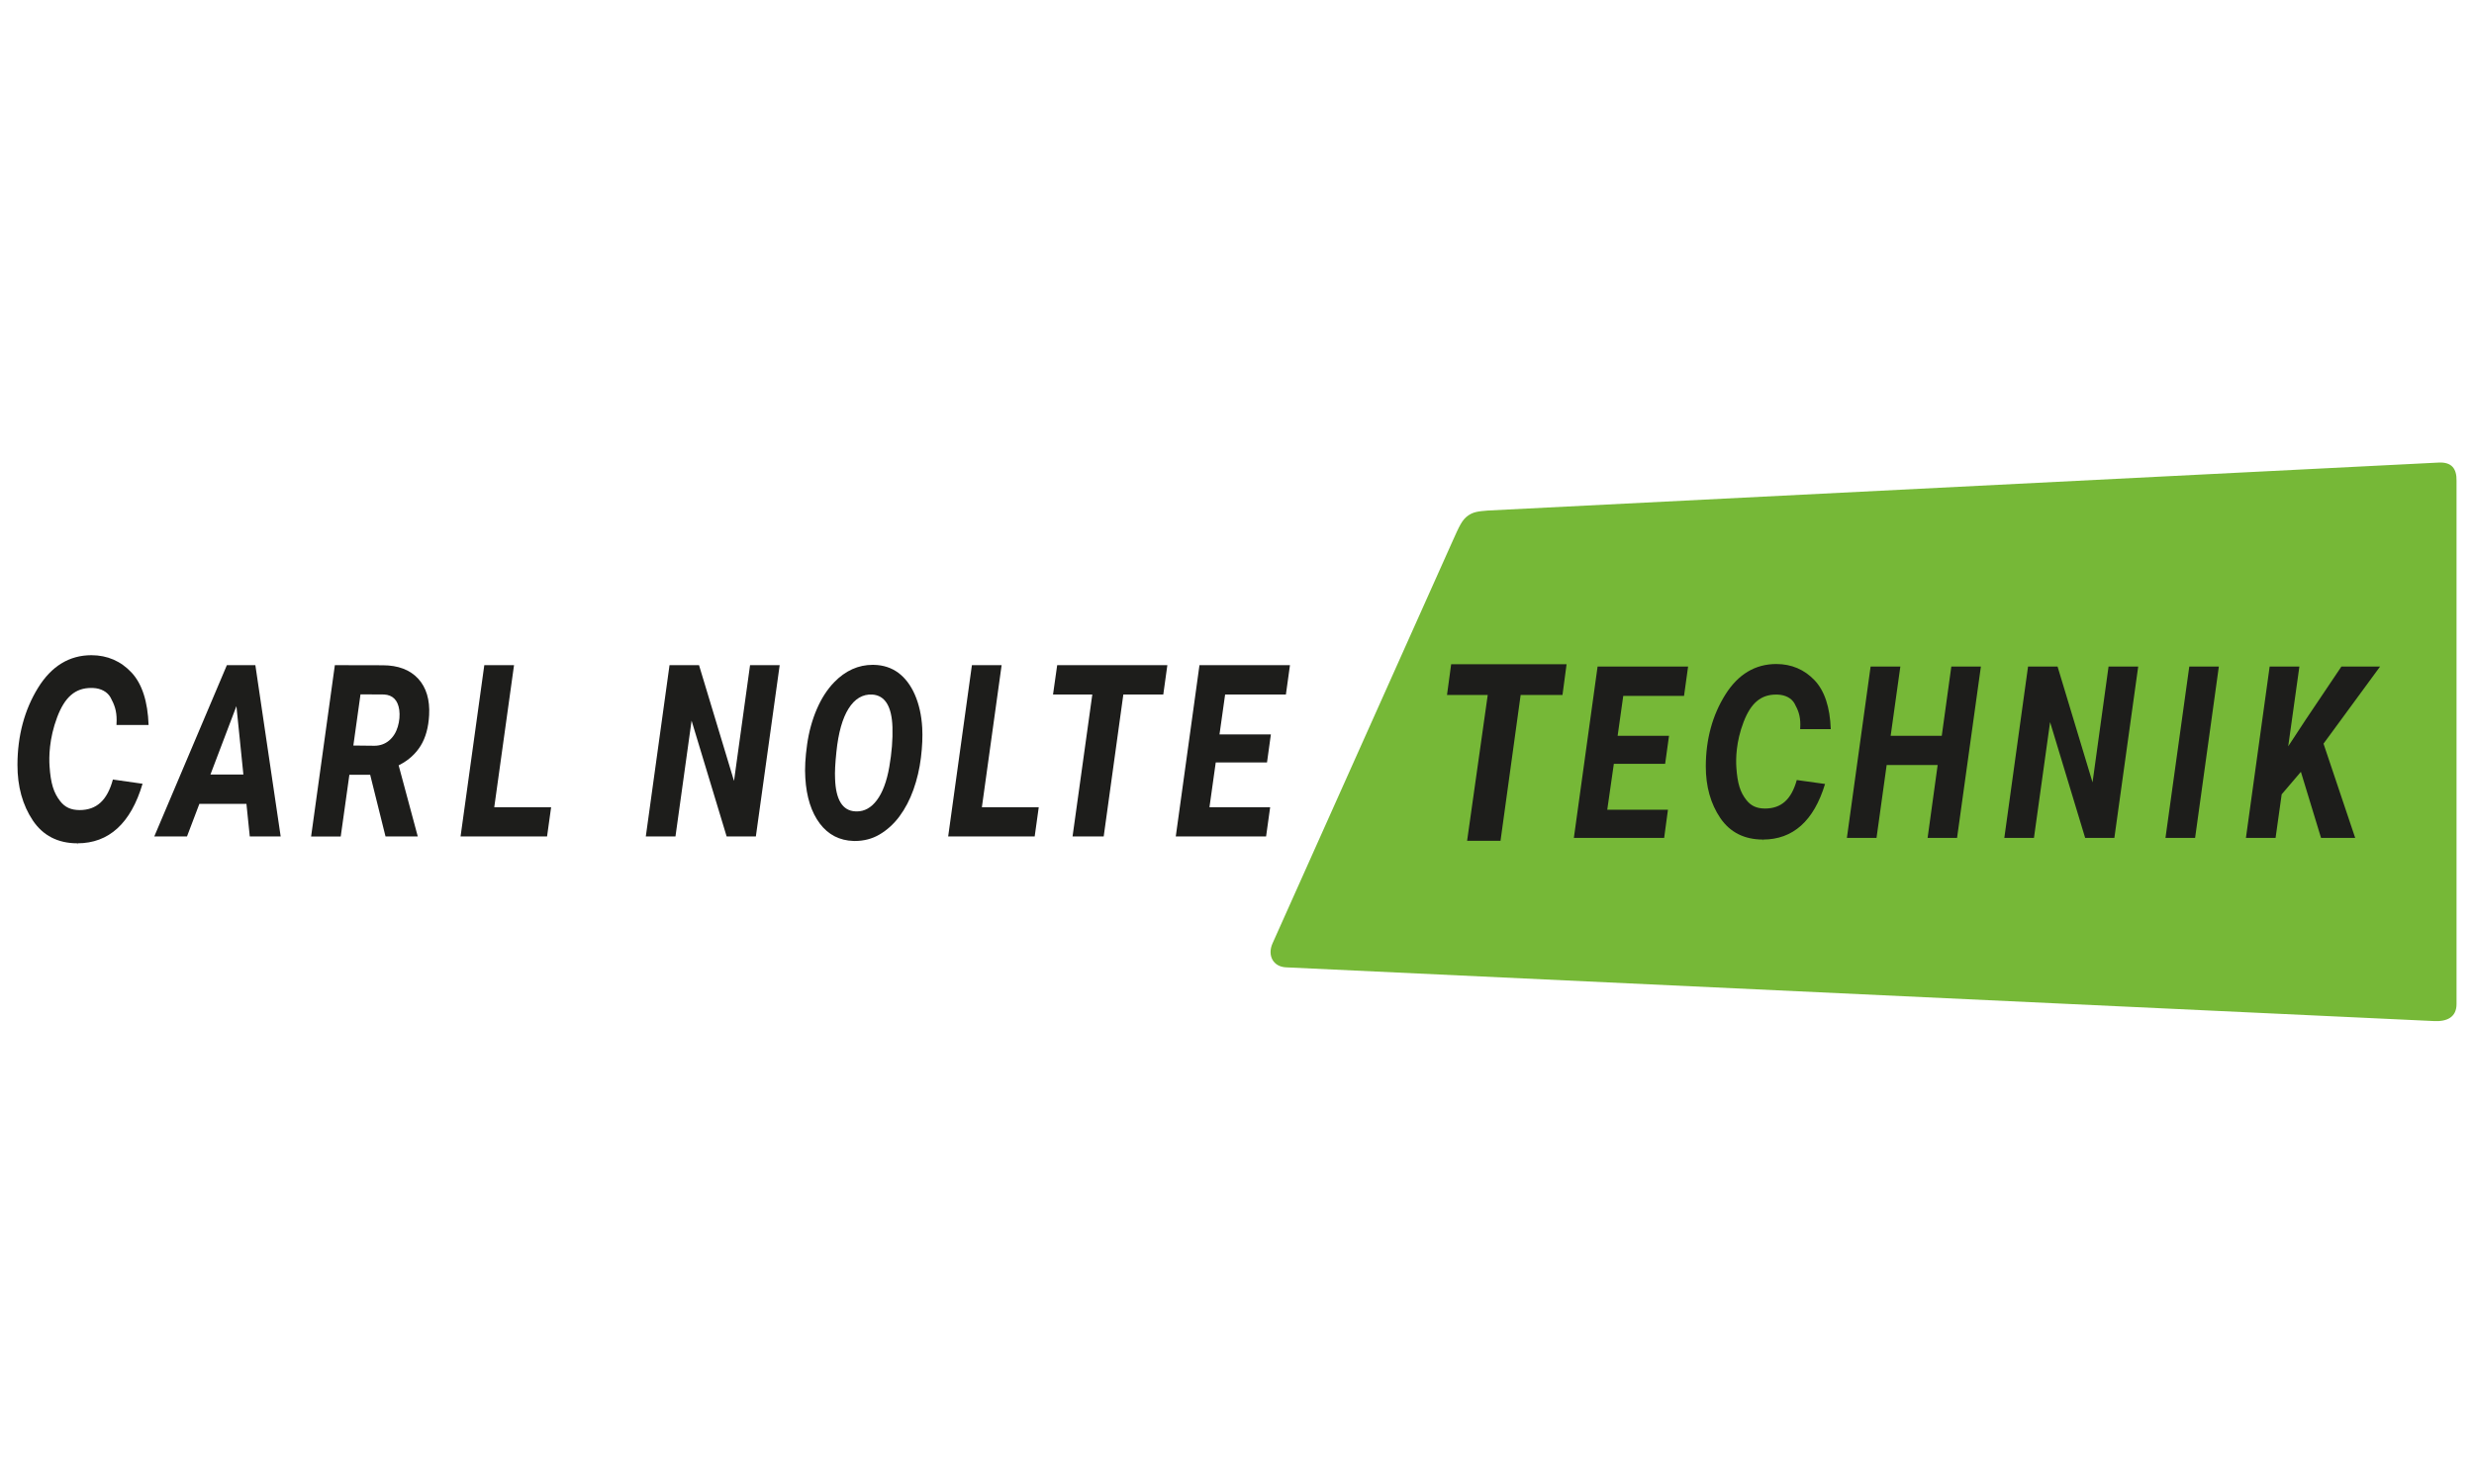 <?xml version="1.0" encoding="UTF-8"?>
<svg xmlns="http://www.w3.org/2000/svg" xmlns:xlink="http://www.w3.org/1999/xlink" version="1.1" id="Ebene_1" x="0px" y="0px" width="141.7px" height="85px" viewBox="0 0 141.7 85" xml:space="preserve">
<g>
	<g>
		<path fill="#1D1D1B" d="M26.379,47.922h4.954l0.233-1.675h-3.257l1.133-8.139h-1.703    L26.379,47.922z"></path>
	</g>
	<g>
		<path fill="#1D1D1B" d="M41.619,47.922h1.673l1.365-9.815h-1.697l-0.919,6.634l-2.004-6.634    h-1.689l-1.359,9.815h1.699l0.923-6.635L41.619,47.922z"></path>
	</g>
	<g>
		<path fill="#1D1D1B" d="M49.985,38.089c-0.821,0-1.561,0.333-2.2,0.99    c-0.397,0.406-0.732,0.923-0.997,1.537c-0.267,0.616-0.456,1.299-0.56,2.032    c-0.105,0.739-0.14,1.385-0.103,1.921c0.064,1.089,0.344,1.969,0.832,2.616    c0.482,0.637,1.131,0.972,1.93,0.995l0.078,0.001    c0.512,0,0.983-0.122,1.398-0.364c0.439-0.256,0.827-0.607,1.152-1.043    c0.326-0.439,0.596-0.954,0.802-1.531c0.208-0.58,0.352-1.198,0.43-1.835    c0.078-0.634,0.102-1.211,0.074-1.716c-0.04-0.705-0.181-1.341-0.421-1.892    c-0.238-0.543-0.558-0.966-0.951-1.257c-0.393-0.288-0.858-0.44-1.38-0.452    C50.041,38.09,50.013,38.089,49.985,38.089z M49.078,46.487h-0    c-0.029,0-0.059-0.001-0.089-0.003c-0.731-0.034-1.122-0.665-1.16-1.878    c-0.019-0.361,0.007-0.881,0.078-1.543c0.111-1.075,0.342-1.901,0.689-2.457    c0.356-0.573,0.818-0.847,1.371-0.814c0.724,0.05,1.111,0.679,1.149,1.871    c0.022,0.69-0.039,1.457-0.182,2.28c-0.145,0.828-0.385,1.469-0.715,1.905    C49.901,46.272,49.517,46.487,49.078,46.487z"></path>
	</g>
	<g>
		<path fill="#1D1D1B" d="M54.307,47.922h4.955l0.233-1.675h-3.257l1.131-8.139h-1.702    L54.307,47.922z"></path>
	</g>
	<g>
		<path fill="#1D1D1B" d="M61.431,47.922h1.784l1.125-8.133h2.288l0.233-1.681h-6.31    l-0.238,1.681h2.25L61.431,47.922z"></path>
	</g>
	<g>
		<path fill="#1D1D1B" d="M67.343,47.922h5.173l0.233-1.675h-3.476l0.36-2.567h2.936    l0.222-1.606h-2.943l0.322-2.285h3.481l0.233-1.681h-5.183L67.343,47.922z"></path>
	</g>
	<g>
		<path fill="#1D1D1B" d="M22.081,47.922h1.843v-0.016l-1.091-4.059l0.064-0.033    c0.509-0.264,0.912-0.63,1.196-1.088c0.284-0.46,0.447-1.049,0.485-1.751    c0.05-0.886-0.163-1.591-0.631-2.098c-0.47-0.506-1.151-0.763-2.024-0.763    l-2.744-0.006l-1.36,9.815h1.697l0.495-3.535h1.191L22.081,47.922z     M21.439,42.725l-1.201-0.013l0.41-2.932l1.352,0.008    c0.497,0.03,0.788,0.326,0.868,0.882c0.041,0.312,0.012,0.636-0.084,0.964    c-0.099,0.332-0.268,0.6-0.504,0.797    C22.043,42.627,21.76,42.725,21.439,42.725z"></path>
	</g>
	<g>
		<path fill="#1D1D1B" d="M14.306,47.922h1.77l-1.45-9.815h-1.631l-4.159,9.815h1.874    l0.709-1.867h2.696L14.306,47.922z M13.94,44.374h-1.887l1.488-3.919    L13.94,44.374z"></path>
	</g>
	<g>
		<g>
			<path fill="#1D1D1B" d="M5.238,37.537c-1.268,0-2.296,0.63-3.061,1.872     c-0.777,1.261-1.173,2.743-1.177,4.405c-0.004,1.239,0.293,2.313,0.88,3.191     c0.581,0.865,1.436,1.306,2.541,1.309l0.012,0.096v-0.096     c1.805,0,3.061-1.148,3.732-3.412l-1.699-0.242     c-0.324,1.193-0.933,1.75-1.91,1.75c-0.495-0.002-0.836-0.16-1.112-0.514     c-0.376-0.482-0.54-1.022-0.606-1.994c-0.036-0.523-0.027-1.585,0.436-2.812     c0.438-1.159,1.039-1.676,1.949-1.676c0.034,0,0.069,0.001,0.104,0.002     c0.454,0.017,0.83,0.222,1.006,0.548c0.221,0.409,0.349,0.753,0.347,1.295     c0,0.07-0.004,0.162-0.009,0.278l1.839-0.003     c-0.047-1.346-0.374-2.355-0.972-2.999C6.923,37.875,6.15,37.54,5.238,37.537z"></path>
		</g>
	</g>
	<path fill="#76B837" d="M83.191,31.015c0.394-0.877,0.546-1.229,0.888-1.471   c0.3-0.213,0.567-0.251,1.156-0.296l54.439-2.747   c0.747-0.038,1.04,0.347,1.026,1.044V57.522c0,0.748-0.535,1.011-1.282,0.976   l-65.76-3.078c-0.747-0.035-1.077-0.692-0.772-1.375L83.191,31.015z"></path>
	<g>
		<path fill="#1D1D1B" d="M84.029,48.171h1.914l1.153-8.355h2.396l0.235-1.762h-6.611    l-0.238,1.762h2.333L84.029,48.171z"></path>
	</g>
	<g>
		<path fill="#1D1D1B" d="M90.144,48.003h5.172l0.217-1.614h-3.476l0.377-2.629h2.938    l0.222-1.606h-2.943l0.322-2.286h3.481l0.233-1.681h-5.184L90.144,48.003z"></path>
	</g>
	<g>
		<path fill="#1D1D1B" d="M110.405,48.003h1.687l1.365-9.816h-1.693l-0.548,3.968h-2.927    l0.555-3.968h-1.703l-1.359,9.816h1.697l0.581-4.174h2.921L110.405,48.003z"></path>
	</g>
	<g>
		<path fill="#1D1D1B" d="M119.429,48.003h1.673l1.365-9.816h-1.698l-0.917,6.636    l-2.004-6.636h-1.69l-1.359,9.816h1.697l0.924-6.634L119.429,48.003z"></path>
	</g>
	<g>
		<path fill="#1D1D1B" d="M124.029,48.003h1.697l1.36-9.816h-1.693L124.029,48.003z"></path>
	</g>
	<g>
		<path fill="#1D1D1B" d="M132.939,48.003h1.956l-1.814-5.398l3.24-4.418h-2.215    l-2.049,3.049l-0.998,1.521l0.64-4.57h-1.703l-1.359,9.816h1.698l0.35-2.495    l1.1-1.29L132.939,48.003z"></path>
	</g>
	<g>
		<g>
			<path fill="#1D1D1B" d="M101.741,38.042c-1.209,0-2.188,0.588-2.918,1.748     c-0.74,1.177-1.118,2.56-1.122,4.11c-0.003,1.156,0.279,2.158,0.839,2.978     c0.554,0.808,1.369,1.218,2.422,1.221l0.012,0.089v-0.089     c1.721,0,2.917-1.071,3.557-3.184l-1.619-0.226     c-0.309,1.114-0.889,1.633-1.822,1.633c-0.471-0.002-0.796-0.15-1.06-0.481     c-0.358-0.449-0.515-0.953-0.578-1.86c-0.034-0.489-0.026-1.479,0.416-2.624     c0.417-1.082,0.99-1.564,1.858-1.564c0.033,0,0.066,0.001,0.099,0.002     c0.433,0.016,0.791,0.207,0.959,0.511c0.211,0.382,0.332,0.703,0.331,1.209     c0,0.065-0.003,0.152-0.009,0.26l1.753-0.002     c-0.045-1.256-0.356-2.197-0.927-2.799     C103.347,38.358,102.61,38.045,101.741,38.042z"></path>
		</g>
	</g>
</g>
</svg>
